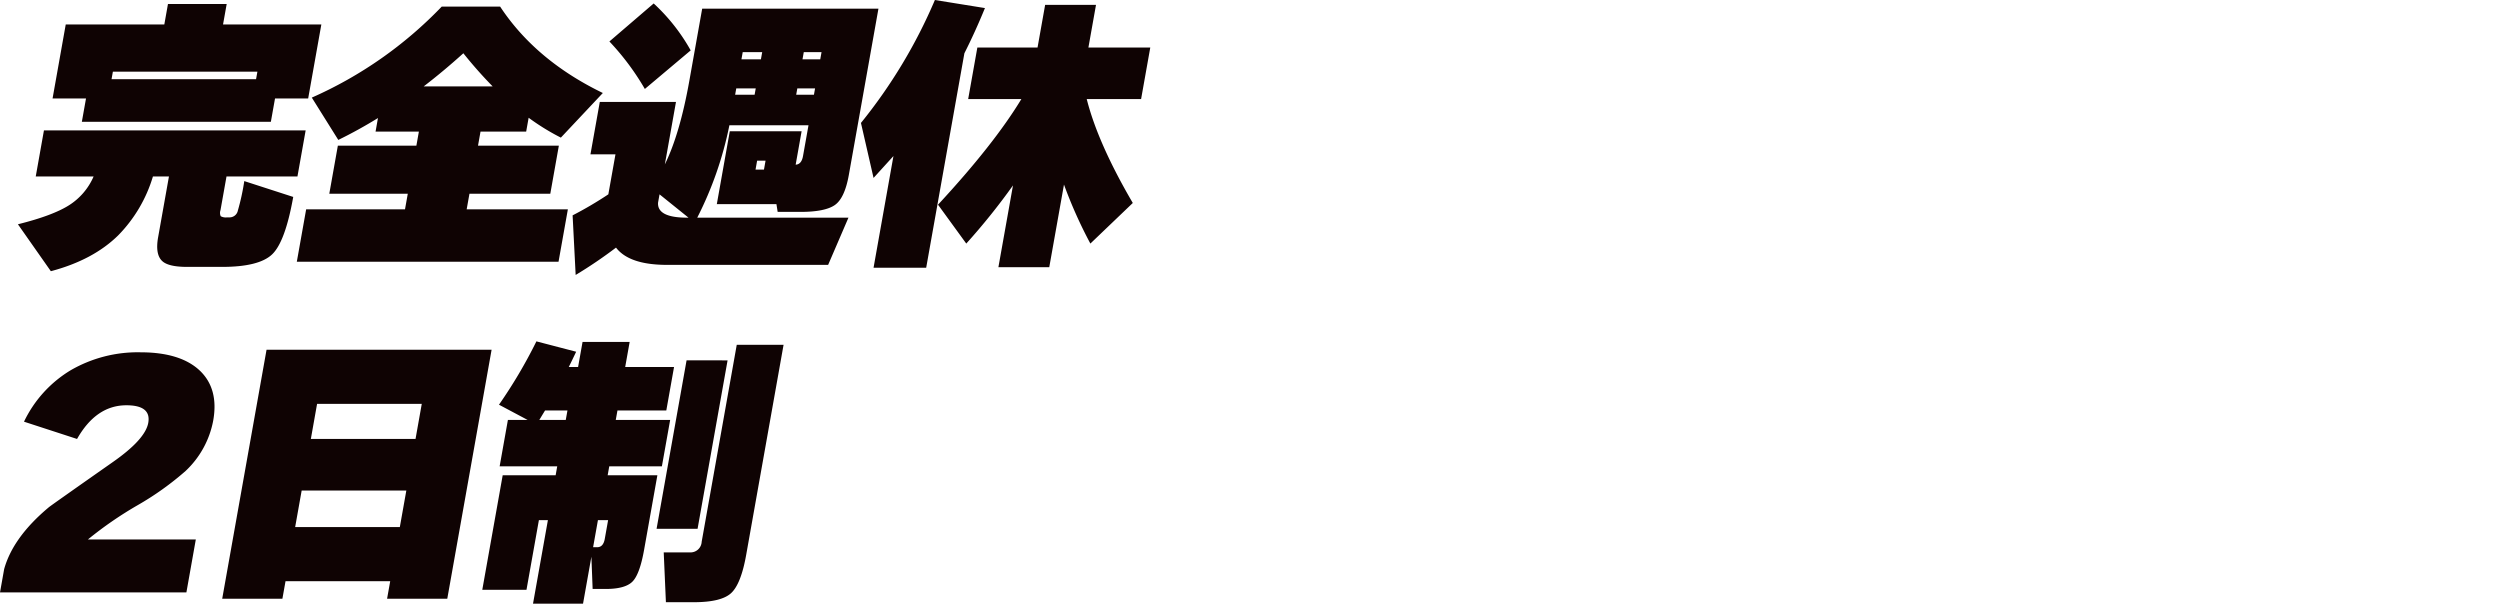 <svg xmlns="http://www.w3.org/2000/svg" xmlns:xlink="http://www.w3.org/1999/xlink" width="521" height="126" viewBox="0 0 521 126">
  <defs>
    <clipPath id="clip-rectop_keyword_05">
      <rect width="521" height="126"/>
    </clipPath>
  </defs>
  <g id="rectop_keyword_05" clip-path="url(#clip-rectop_keyword_05)">
    <path id="rectop_keyword_05-2" data-name="rectop_keyword_05" d="M259.942,2465.56H290.06l-.278,1.56H259.664Zm33.791,5.58h6.908l2.746-15.42H282.9l.759-4.26H271.422l-.759,4.26H250.119l-2.746,15.42h6.97l-.866,4.86h39.39Zm-22.106,16.26-2.255,12.66q-.642,3.6.87,4.98,1.3,1.2,5.18,1.2h7.272q7.7,0,10.433-2.61t4.4-11.97l-10.2-3.3a47.131,47.131,0,0,1-1.333,6.12,1.761,1.761,0,0,1-1.65,1.44h-.606a2.159,2.159,0,0,1-1.321-.24,1.7,1.7,0,0,1-.047-1.26l1.25-7.02h14.786l1.709-9.6h-54.54l-1.709,9.6h12.059a13.361,13.361,0,0,1-5.129,6q-3.414,2.16-10.643,3.96l6.863,9.78q8.841-2.34,14.062-7.5a29.561,29.561,0,0,0,7.21-12.24h3.333Zm61.355-25.68a91.343,91.343,0,0,0,6.1,6.9H324.724q4.142-3.18,8.258-6.9Zm21.781,32.52H333.674l.578-3.24H351.1l1.784-10.02H336.036l.524-2.94h9.514l.513-2.88a47.614,47.614,0,0,0,6.716,4.14l8.747-9.3q-14-6.78-21.4-18H328.471a85.263,85.263,0,0,1-27.071,18.96l5.52,8.82q4.18-2.04,8.266-4.56l-.5,2.82h9.029l-.523,2.94H306.827L305.043,2491H321.4l-.578,3.24h-20.6l-1.945,10.92h54.54Zm39.152-25.2-.235,1.32h-4.06l.235-1.32Zm1.079-6.06h-4.06l.267-1.5h4.06Zm8.666,0,.267-1.5h3.7l-.267,1.5Zm-1.314,7.38.234-1.32h3.7l-.235,1.32h-3.7Zm-22.44,25.62h-.3q-6.243,0-6.05-3.12l.31-1.74Zm-4.48,9.84H409l4.238-9.84H381.724a74.561,74.561,0,0,0,6.7-19.26H404.91l-1.144,6.42q-.309,1.74-1.532,1.8l1.239-6.96H388.505l-2.7,15.18h12.423l.257,1.62h4.727q5.151,0,7.2-1.44t2.91-6.3l6.165-34.62H382.755l-2.671,15q-1.977,11.1-5.11,17.46l2.319-13.02H361.416l-1.945,10.92h5.212l-1.486,8.34a78.189,78.189,0,0,1-7.446,4.38l.636,12.42a94.029,94.029,0,0,0,8.408-5.7q2.752,3.6,10.631,3.6h0Zm18.445-19.86.331-1.86h1.758l-.331,1.86Zm-21.226-34.62-9.227,7.92a53.294,53.294,0,0,1,7.387,9.9l9.552-8.04a39.389,39.389,0,0,0-7.712-9.78h0Zm71.84,54.96h10.6l3.067-17.22a94.81,94.81,0,0,0,5.5,12.3l8.841-8.46q-7.293-12.48-9.6-21.66h11.332l1.913-10.74H463.244l1.581-8.88h-10.6l-1.581,8.88H440.1l-1.913,10.74h11.09q-5.749,9.48-17.375,22.02l5.889,8.1a135.443,135.443,0,0,0,9.734-12.12Zm-7.089-44.58q2.244-4.44,4.284-9.42l-10.427-1.68a107.667,107.667,0,0,1-15.411,25.62l2.625,11.46q3.543-3.9,4.146-4.56l-4.147,23.28h10.969ZM277.227,2563.04H254.744a78.07,78.07,0,0,1,10.362-7.14,61.226,61.226,0,0,0,10-7.14,19.267,19.267,0,0,0,5.748-10.5q1.166-6.54-2.707-10.32-4.033-3.9-12.456-3.9a27.888,27.888,0,0,0-14.51,3.72,25.161,25.161,0,0,0-9.759,10.74l11.055,3.6q3.977-7.02,10.279-7.02,5.211,0,4.56,3.66-.621,3.48-7.535,8.28-12.744,8.94-13.17,9.3-7.476,6.24-9.327,12.9l-.865,4.86h38.844Zm61.642-39.54h-46.9l-9.243,51.9H295.27l.652-3.66h21.816l-.652,3.66H329.63ZM301.2,2542.1l1.3-7.32h21.816l-1.3,7.32Zm-3.27,18.36,1.357-7.62H321.1l-1.357,7.62H297.927Zm101.785-37.98h-9.757l-7.309,41.04a2.327,2.327,0,0,1-2.456,2.22h-5.454l.455,10.38h5.817q5.757,0,7.8-1.92t3.118-7.98Zm-11.668,3.24H379.5l-6.25,35.1h8.544Zm-38.037,10.44h4.667l-.353,1.98h-5.515q.687-1.14,1.2-1.98h0Zm11.018,22.86h2.121l-.694,3.9q-.31,1.74-1.583,1.74h-.848Zm15.051-20.88H364.744l.353-1.98h10.181l1.613-9.06H366.71l.93-5.22h-9.817l-.93,5.22h-1.939q.658-1.32,1.536-3.18l-8.282-2.16a102.855,102.855,0,0,1-7.8,13.2l5.978,3.18h-4.121l-1.72,9.66h12l-.33,1.86H341.18l-4.254,23.88h9.212l2.586-14.52H350.6l-3.1,17.4h10.423l1.742-9.78.258,6.72h2.727q4,0,5.539-1.5t2.459-6.66l2.768-15.54h-10.36l.331-1.86h10.968Z" transform="translate(-236.419 -2450.62)" fill="#0f0303"/>
  </g>
</svg>
